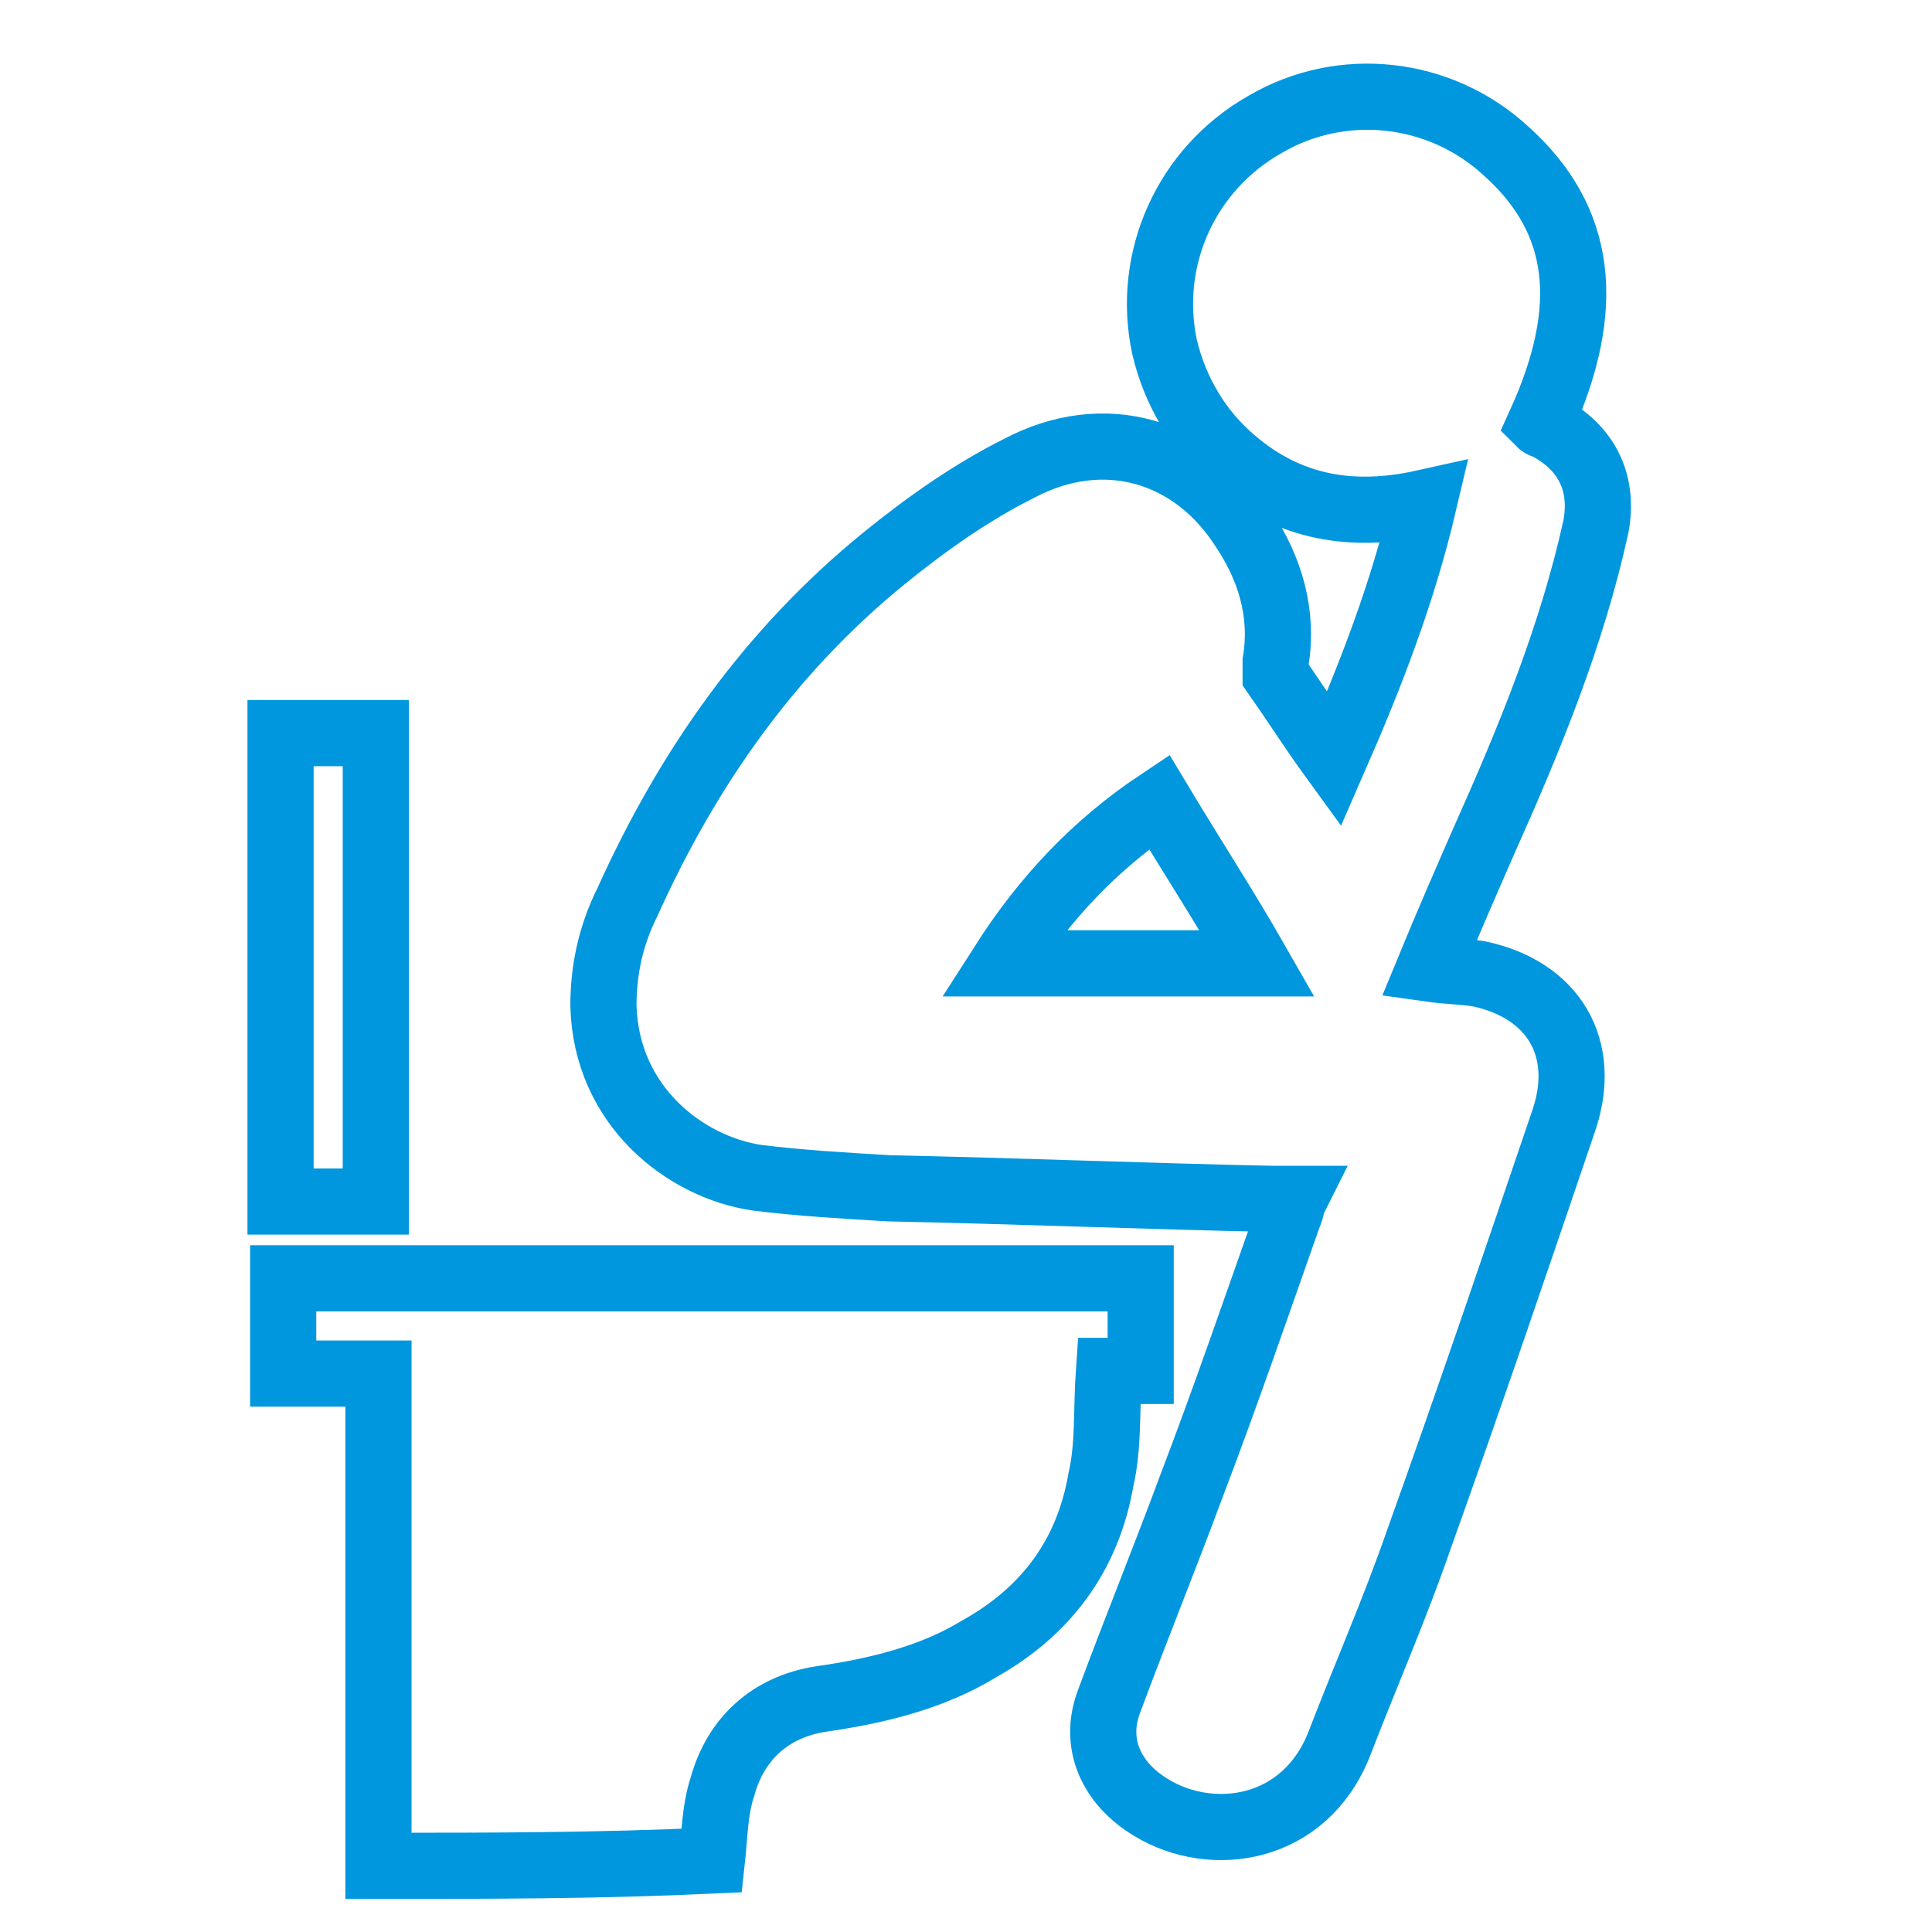 <svg width="73" height="73" viewBox="0 0 73 73" fill="none" xmlns="http://www.w3.org/2000/svg">
<path d="M14.3 70.5C14.3 70.2 14.3 70 14.3 69.7C14.3 64 14.3 58.4 14.3 52.7C14.3 52.4 14.3 52.2 14.3 51.9C13.1 51.9 11.9 51.9 10.7 51.9C10.7 50.7 10.7 49.5 10.7 48.3C21.5 48.3 32.3 48.3 43.1 48.3C43.1 49.5 43.1 50.6 43.1 51.8C42.6 51.8 42.2 51.8 41.9 51.8C41.8 53.2 41.9 54.6 41.6 55.9C41.1 58.8 39.5 60.9 37 62.3C35.2 63.4 33.1 63.9 31 64.2C29.1 64.5 27.8 65.7 27.3 67.5C27 68.4 27 69.4 26.9 70.3C22.6 70.5 18.5 70.5 14.3 70.5Z" stroke="#0097DE" stroke-width="2.5" stroke-miterlimit="10"/>
<path d="M50.4 28.7C51.8 25.5 53 22.4 53.8 19C51.1 19.6 48.7 19.2 46.6 17.4C45.3 16.3 44.4 14.8 44 13.1C43.3 9.8 44.8 6.4 47.8 4.7C50.7 3 54.4 3.4 56.9 5.7C59.8 8.3 60.2 11.6 58.2 16C58.3 16.1 58.5 16.1 58.6 16.2C60 17 60.6 18.3 60.3 19.9C59.4 24 57.8 27.9 56.1 31.7C55.4 33.3 54.7 34.9 54 36.6C54.7 36.7 55.3 36.7 55.9 36.8C58.7 37.4 60 39.6 59.1 42.3C57.3 47.6 55.5 52.9 53.6 58.2C52.7 60.8 51.6 63.3 50.6 65.9C49.3 69.2 45.8 69.7 43.5 68.3C42 67.4 41.3 65.9 41.9 64.3C42.9 61.6 44 58.9 45 56.2C46.3 52.8 47.5 49.3 48.7 45.9C48.8 45.7 48.8 45.5 48.9 45.3C48.6 45.3 48.3 45.3 48.1 45.3C43.3 45.2 38.4 45 33.6 44.9C31.9 44.8 30.2 44.7 28.6 44.5C25.9 44.1 22.9 41.8 22.8 38C22.8 36.6 23.1 35.3 23.7 34.1C26 29 29.1 24.6 33.4 21.1C35 19.8 36.7 18.6 38.5 17.7C41.7 16 45.1 17 47 20C48 21.5 48.5 23.2 48.2 25C48.2 25.2 48.2 25.4 48.2 25.5C48.9 26.5 49.6 27.6 50.4 28.7ZM37.9 36.4C41.2 36.4 44.3 36.4 47.5 36.4C46.3 34.3 45 32.3 43.8 30.3C41.4 31.9 39.5 33.9 37.9 36.4Z" stroke="#0097DE" stroke-width="2.5" stroke-miterlimit="10"/>
<path d="M10.6 27.7C11.8 27.7 12.9 27.7 14.2 27.7C14.2 33.6 14.2 39.5 14.2 45.4C13 45.4 11.8 45.4 10.6 45.4C10.6 39.5 10.6 33.7 10.6 27.7Z" stroke="#0097DE" stroke-width="2.5" stroke-miterlimit="10"/>
</svg>
